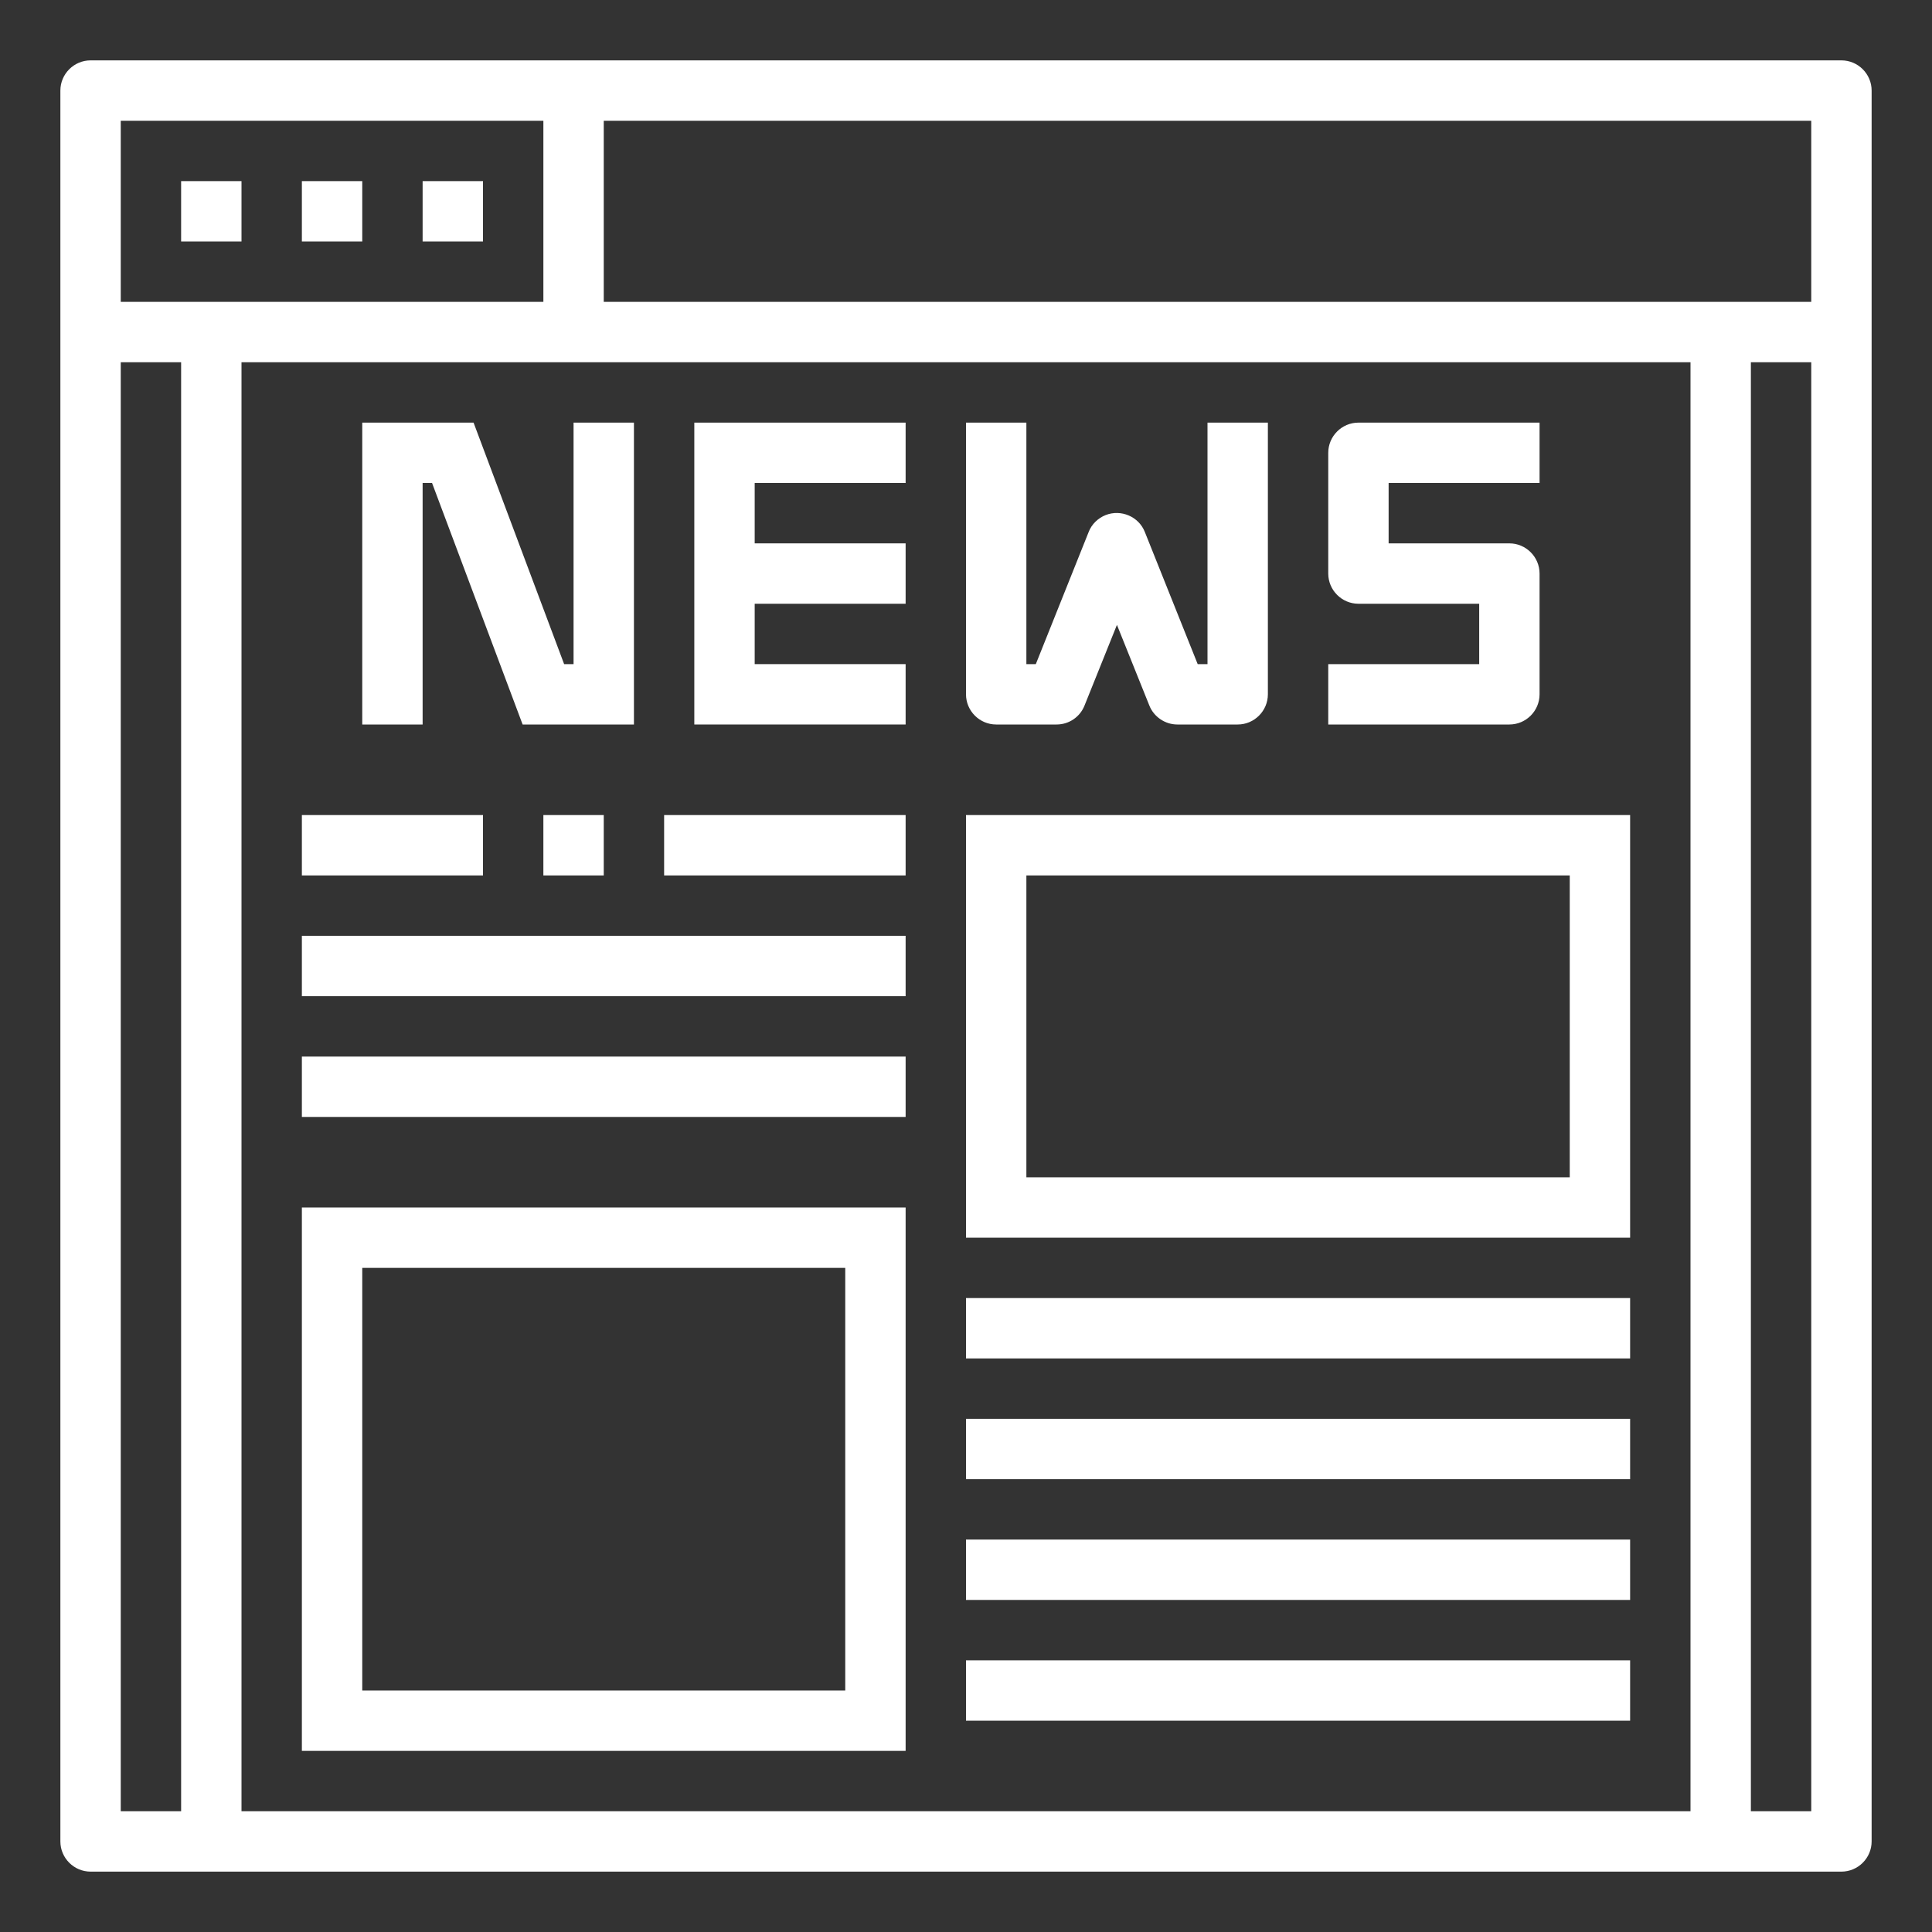 <?xml version="1.0" encoding="utf-8"?>
<!-- Generator: Adobe Illustrator 25.0.1, SVG Export Plug-In . SVG Version: 6.00 Build 0)  -->
<svg version="1.1" id="Layer_1" xmlns="http://www.w3.org/2000/svg" xmlns:xlink="http://www.w3.org/1999/xlink" x="0px" y="0px"
	 viewBox="0 0 512 512" style="enable-background:new 0 0 512 512;" xml:space="preserve">
<rect x="0" y="0" width="512" height="512" fill="#333333" stroke="none"/>
<style type="text/css">
	.st0{fill:#FFFFFF;}
</style>
<path class="st0" d="M48,48h16v16H48V48z"/>
<path class="st0" d="M80,48h16v16H80V48z"/>
<path class="st0" d="M112,48h16v16h-16V48z"/>
<path class="st0" d="M488,16H24c-4.4,0-8,3.6-8,8v464c0,4.4,3.6,8,8,8h464c4.4,0,8-3.6,8-8V24C496,19.6,492.4,16,488,16z M48,480H32
	V96h16V480z M32,80V32h112v48H32z M448,480H64V96h384V480z M480,480h-16V96h16V480z M480,80H160V32h320V80z"/>
<path class="st0" d="M432,216H256v112h176V216z M416,312H272v-80h144V312z"/>
<path class="st0" d="M256,344h176v16H256V344z"/>
<path class="st0" d="M256,376h176v16H256V376z"/>
<path class="st0" d="M256,408h176v16H256V408z"/>
<path class="st0" d="M80,464h160V320H80V464z M96,336h128v112H96V336z"/>
<path class="st0" d="M80,216h48v16H80V216z"/>
<path class="st0" d="M144,216h16v16h-16V216z"/>
<path class="st0" d="M176,216h64v16h-64V216z"/>
<path class="st0" d="M80,248h160v16H80V248z"/>
<path class="st0" d="M80,280h160v16H80V280z"/>
<path class="st0" d="M256,440h176v16H256V440z"/>
<path class="st0" d="M152,176h-2.5l-24-64H96v80h16v-64h2.5l24,64H168v-80h-16L152,176z"/>
<path class="st0" d="M264,192h16c3.3,0,6.2-2,7.4-5l8.6-21.4l8.6,21.4c1.2,3,4.2,5,7.4,5h16c4.4,0,8-3.6,8-8v-72h-16v64h-2.6l-14-35
	c-1.6-4.1-6.3-6.1-10.4-4.5c-2,0.8-3.7,2.4-4.5,4.5l-14,35H272v-64h-16v72C256,188.4,259.6,192,264,192L264,192z"/>
<path class="st0" d="M240,176h-40v-16h40v-16h-40v-16h40v-16h-56v80h56V176z"/>
<path class="st0" d="M408,184v-32c0-4.4-3.6-8-8-8h-32v-16h40v-16h-48c-4.4,0-8,3.6-8,8v32c0,4.4,3.6,8,8,8h32v16h-40v16h48
	C404.4,192,408,188.4,408,184z"/>
</svg>
